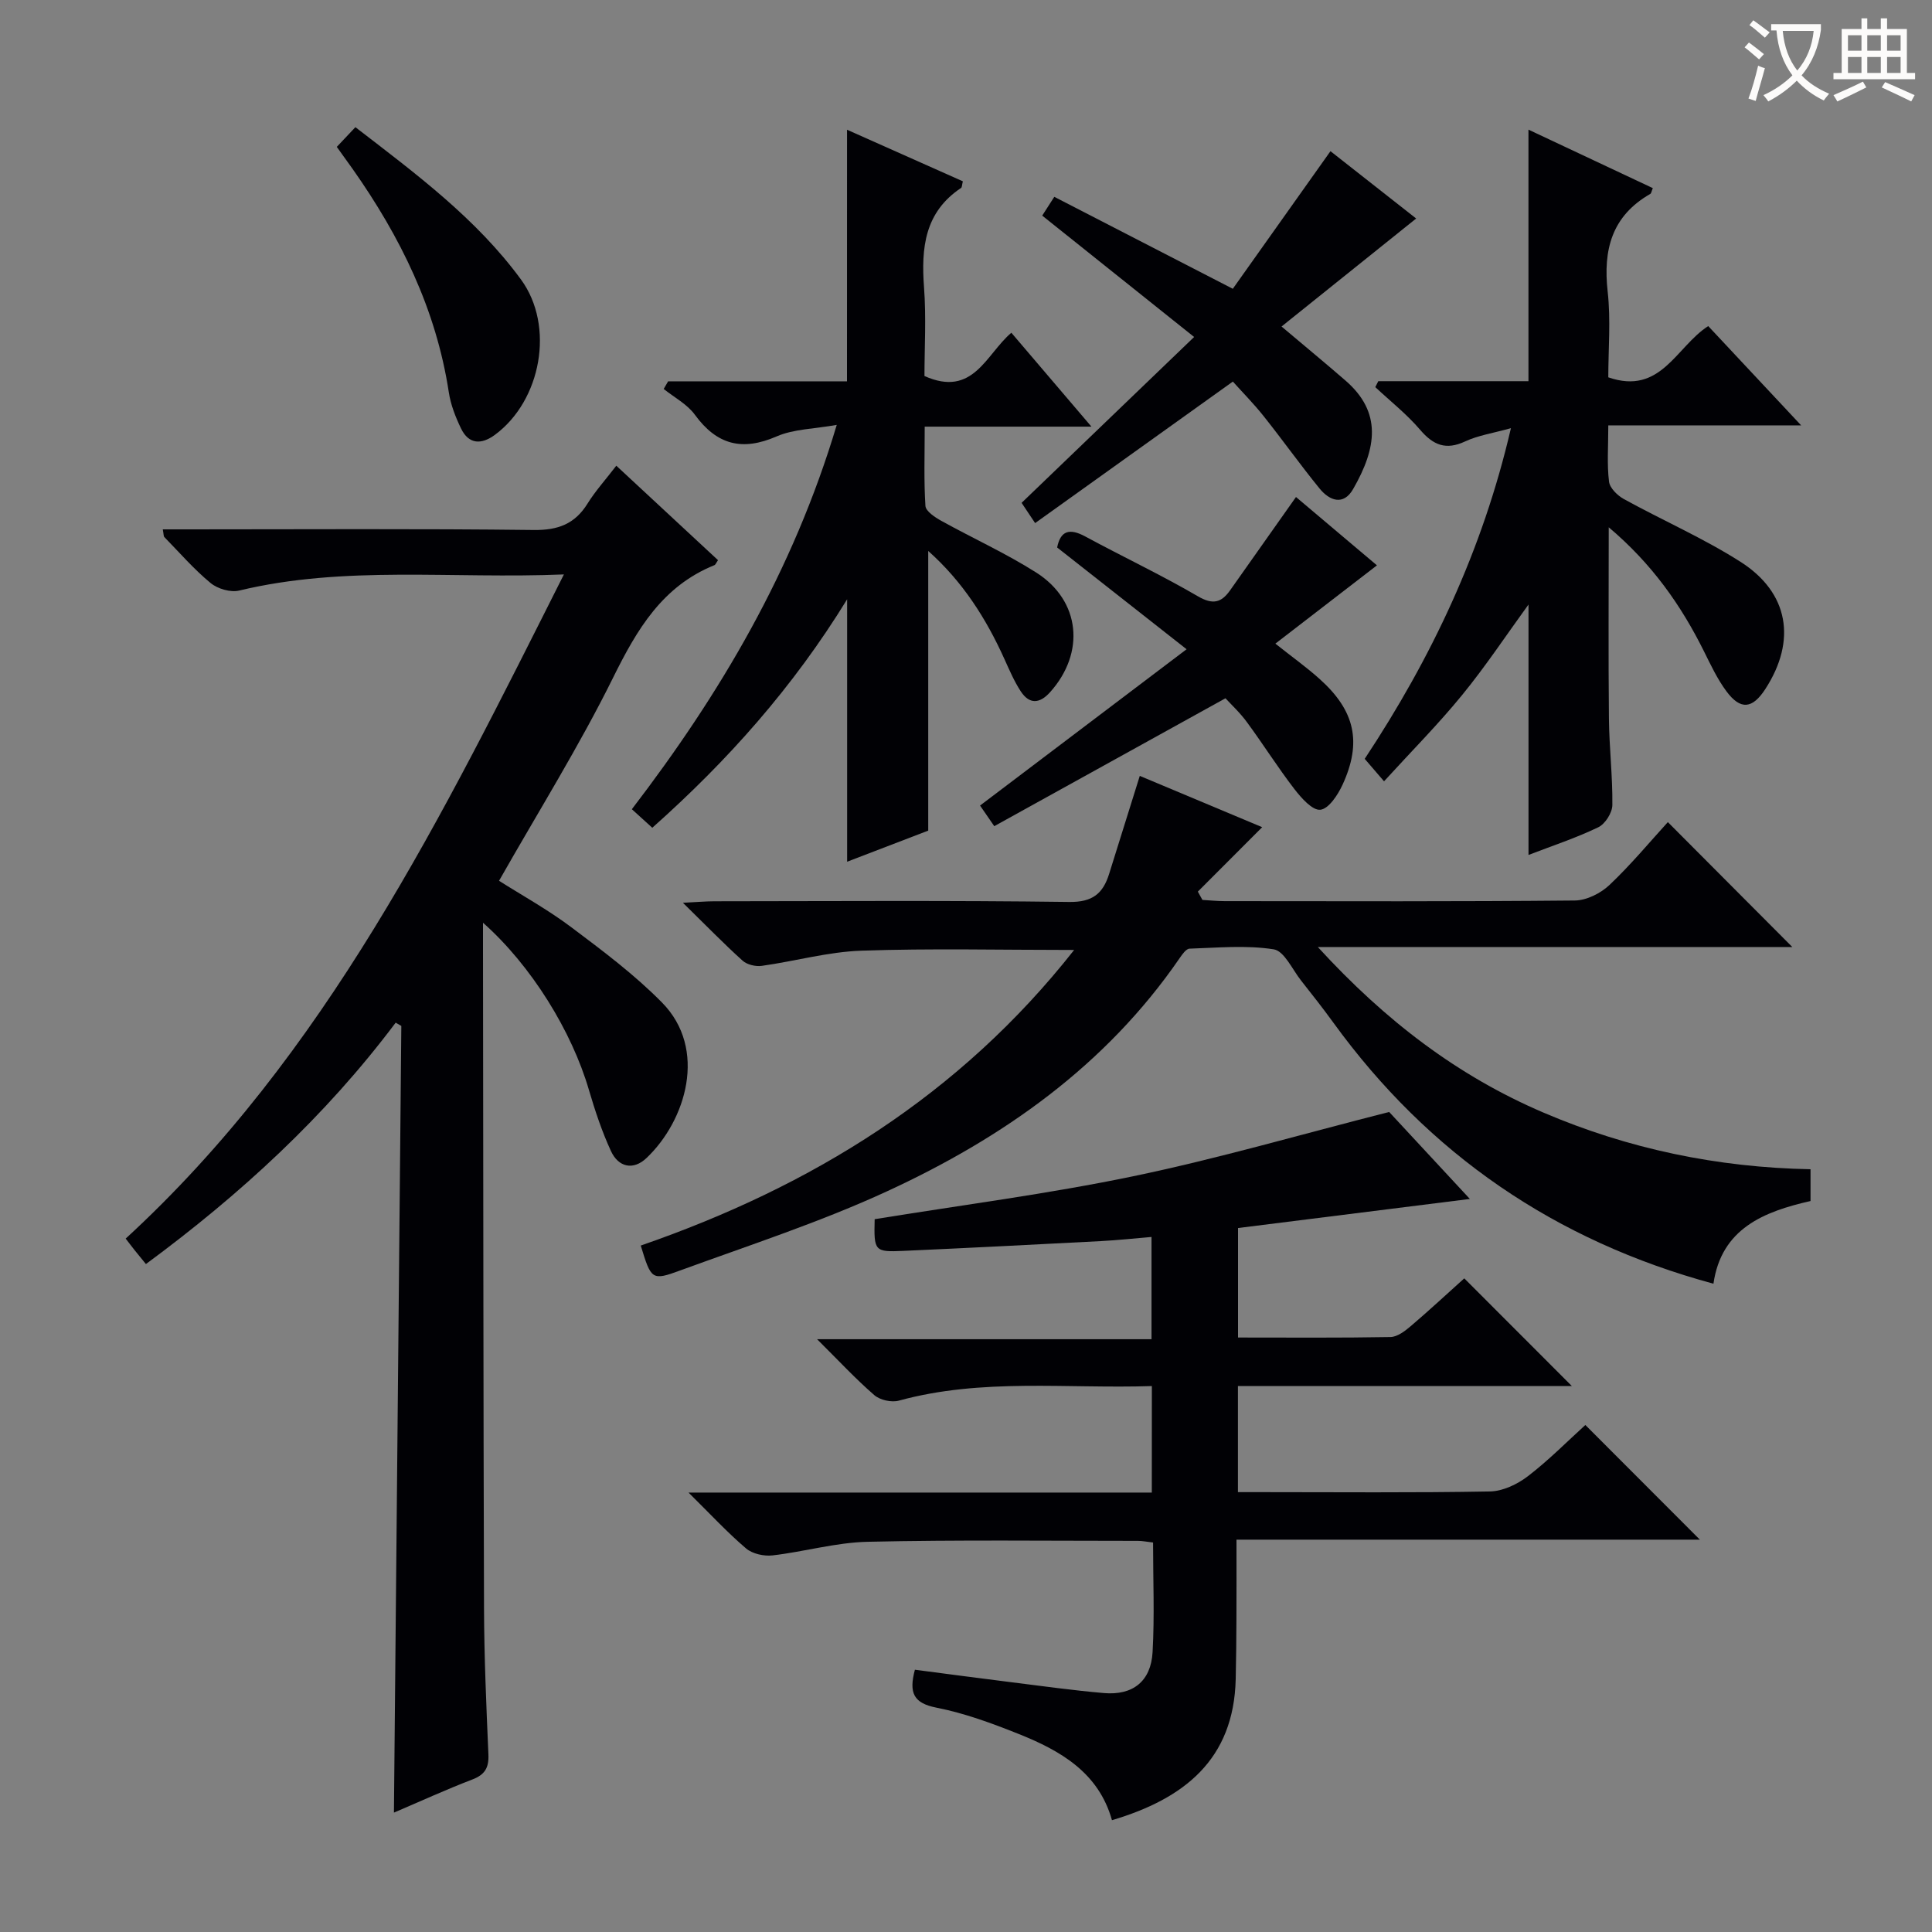<svg enable-background="new 0 0 400 400" viewBox="0 0 400 400" xmlns="http://www.w3.org/2000/svg"><rect x="0" y="0" width="400" height="400" fill="#808080" stroke="none"/><g fill="#010105"><path d="m100 191.04v5.78c.06 45.33.07 90.65.21 135.98.03 10.15.47 20.29.91 30.43.12 2.76-.72 4.2-3.34 5.2-5.41 2.07-10.68 4.49-16.22 6.85.51-54.55 1.02-108.71 1.53-162.87-.39-.23-.78-.46-1.17-.68-14.55 19.39-32.13 35.54-51.71 49.98-.94-1.15-1.65-2.01-2.35-2.89-.61-.76-1.19-1.55-1.84-2.38 41.49-38.13 65.54-87.48 90.73-137.51-23.24.96-45.39-1.92-67.23 3.34-1.79.43-4.47-.36-5.93-1.57-3.45-2.85-6.42-6.28-9.56-9.5-.18-.18-.13-.58-.33-1.6h5.34c23.83 0 47.66-.16 71.49.13 5.04.06 8.52-1.27 11.14-5.51 1.57-2.53 3.6-4.77 5.93-7.8 7.15 6.64 14.11 13.11 21.06 19.56-.4.57-.52.94-.75 1.03-10.77 4.36-16.02 13.28-20.95 23.24-7.05 14.26-15.53 27.82-23.64 42.11 4.75 3.01 10.11 5.97 14.97 9.62 6.5 4.88 13.08 9.81 18.76 15.57 9.52 9.65 4.95 24.48-3.2 32.21-2.74 2.6-5.82 1.92-7.37-1.47-1.86-4.04-3.28-8.31-4.54-12.59-3.54-12.16-11.91-25.77-21.94-34.66z"/><path d="m238.48 286.97c-17.69.58-35.19-1.7-52.39 3.02-1.51.41-3.9-.12-5.07-1.14-3.89-3.37-7.41-7.17-11.85-11.58h69.24c0-7.15 0-13.72 0-21.17-3.45.29-6.98.67-10.51.86-13.61.71-27.23 1.41-40.85 2.02-6.01.27-6.13.05-5.96-6.56 17.83-2.9 35.8-5.21 53.48-8.88 17.48-3.63 34.68-8.65 53.04-13.32 4.77 5.14 10.69 11.53 16.71 18.01-16.29 2.04-32.03 4.02-48 6.02v22.67c10.66 0 21.11.09 31.56-.1 1.42-.03 3-1.23 4.19-2.25 3.91-3.33 7.67-6.83 11.09-9.9 7.57 7.58 14.89 14.91 22.27 22.29-22.73 0-45.79 0-69.13 0v21.97h4.7c15.83 0 31.66.15 47.49-.14 2.65-.05 5.65-1.48 7.82-3.14 4.32-3.31 8.17-7.22 11.92-10.62 8.01 8.02 15.75 15.77 23.71 23.74-31.67 0-63.5 0-95.94 0 0 5.84.02 11.11-.01 16.38-.02 4.16-.05 8.33-.15 12.49-.39 16.7-10.72 24.79-25.62 29.21-2.75-9.84-10.64-14.39-19.31-17.85-5.54-2.21-11.22-4.31-17.04-5.45-4.71-.93-5.74-3.02-4.45-7.85 6.53.85 13.18 1.74 19.83 2.57 6.42.8 12.84 1.7 19.29 2.26 5.99.52 9.75-2.42 10.09-8.48.42-7.44.1-14.92.1-22.69-1.25-.14-2.19-.34-3.13-.34-18.66 0-37.33-.23-55.98.19-6.58.15-13.1 2.06-19.68 2.82-1.77.2-4.15-.32-5.46-1.43-3.87-3.29-7.34-7.05-11.93-11.58h95.92c.01-7.4.01-14.32.01-22.05z"/><path d="m132.66 257.88c35.41-12.25 66.03-31.1 89.73-61.2-15.28 0-29.7-.35-44.09.15-6.88.24-13.7 2.18-20.58 3.14-1.27.18-3.05-.24-3.97-1.07-3.92-3.53-7.6-7.33-12.36-11.99 3.07-.15 4.79-.31 6.51-.31 24.49-.02 48.98-.19 73.47.14 4.83.07 6.99-1.75 8.26-5.8 2.06-6.59 4.13-13.19 6.35-20.3 8.63 3.61 16.99 7.12 25.34 10.62-4.5 4.51-8.91 8.92-13.32 13.34.32.57.63 1.15.95 1.72 1.54.09 3.08.25 4.62.25 24.16.02 48.31.1 72.47-.13 2.43-.02 5.35-1.48 7.17-3.2 4.45-4.21 8.39-8.96 12.1-13.03 8.68 8.72 17.28 17.34 25.77 25.86-31.69 0-64.17 0-98.24 0 14.03 15.32 29 26.71 46.74 34.29 17.56 7.51 35.98 11.35 55.27 11.72v6.58c-9.62 2.18-18.46 5.67-20.1 17.12-32.71-8.87-58.92-26.79-78.69-54.05-2.15-2.96-4.41-5.84-6.68-8.71-1.82-2.3-3.49-6.13-5.67-6.47-5.68-.9-11.6-.33-17.42-.14-.72.02-1.53 1.19-2.07 1.98-15.28 22.23-36.55 37.18-60.55 48.25-13.83 6.38-28.44 11.13-42.78 16.37-5.97 2.21-6.07 1.92-8.23-5.13z"/><path d="m312.82 88.65c-3.77 1.05-6.79 1.49-9.45 2.73-3.99 1.87-6.61.81-9.35-2.4-2.76-3.23-6.16-5.91-9.28-8.83.21-.41.42-.82.62-1.23h31.09c0-17.51 0-34.42 0-52.08 8.6 4.05 17.18 8.08 25.75 12.11-.28.66-.32 1.08-.53 1.2-7.96 4.56-9.79 11.55-8.82 20.21.66 5.89.13 11.91.13 17.76 10.9 3.79 14.05-6.35 20.69-10.61 6.07 6.49 12.19 13.03 19.24 20.56-13.83 0-26.61 0-39.93 0 0 4.43-.29 8.08.15 11.64.16 1.34 1.76 2.9 3.1 3.63 8 4.4 16.43 8.08 24.11 12.97 10.05 6.4 11.64 16.32 5.17 26.32-2.69 4.16-5.16 4.43-8.09.47-1.86-2.51-3.22-5.41-4.62-8.23-4.76-9.58-10.79-18.16-19.73-25.7 0 13.76-.09 26.68.04 39.59.06 5.98.78 11.96.71 17.93-.02 1.59-1.49 3.91-2.92 4.59-4.61 2.22-9.51 3.83-14.44 5.73 0-17.49 0-34.63 0-51.85-4.58 6.3-8.87 12.78-13.76 18.76-4.93 6.04-10.45 11.59-16.15 17.84-1.51-1.76-2.58-3-4-4.65 13.74-20.78 24.39-43.08 30.27-68.46z"/><path d="m175.37 26.86c8.14 3.62 16.09 7.17 23.98 10.68-.2.77-.17 1.24-.37 1.37-7.54 5.02-8.28 12.4-7.67 20.58.47 6.25.09 12.57.09 18.36 10.12 4.52 12.71-4.48 17.99-8.96 5.32 6.24 10.52 12.34 16.58 19.44-12.13 0-22.99 0-34.52 0 0 5.89-.19 11.17.15 16.41.07 1.11 1.97 2.36 3.28 3.09 6.53 3.62 13.38 6.72 19.66 10.71 9.18 5.83 10.19 16.61 2.87 24.77-2.19 2.44-4.31 2.53-6.09-.2-1.35-2.07-2.34-4.4-3.37-6.67-3.79-8.4-8.64-16.02-15.77-22.37v57.9c-5.03 1.93-10.71 4.11-16.79 6.44 0-18.09 0-35.67 0-54.33-11.22 18.26-24.73 33.41-40.34 47.3-1.38-1.25-2.68-2.44-4.23-3.84 18.26-23.85 33.35-49.26 42.42-79.57-4.72.84-8.91.85-12.44 2.38-7.14 3.11-12.38 1.76-16.94-4.49-1.59-2.18-4.27-3.58-6.45-5.33.31-.53.61-1.06.92-1.58h37.03c.01-17.57.01-34.47.01-52.09z"/><path d="m214.31 108.3c-1.6-2.39-2.33-3.48-2.8-4.19 11.65-11.2 23.21-22.31 35.72-34.34-11.11-8.88-21.16-16.91-31.45-25.13.77-1.19 1.54-2.39 2.5-3.89 12.18 6.27 24.11 12.42 36.96 19.04 6.5-9.16 13.19-18.58 20.22-28.49 5.93 4.66 12.11 9.51 17.74 13.94-9.29 7.45-18.37 14.73-27.87 22.36 4.99 4.21 9.17 7.66 13.26 11.21 7.54 6.54 6.47 13.92 1.55 22.46-2 3.48-4.88 2.4-6.94-.13-3.99-4.9-7.65-10.05-11.59-15-2.06-2.59-4.41-4.96-6.36-7.14-13.64 9.76-27.06 19.36-40.94 29.3z"/><path d="m253.72 144.57c-16.44 9.09-32.07 17.74-47.87 26.48-1.54-2.24-2.35-3.41-2.94-4.27 14.08-10.66 27.91-21.12 42.76-32.36-9.73-7.65-18.16-14.28-26.8-21.07.69-3.46 2.54-4.06 5.84-2.27 7.74 4.19 15.71 7.95 23.31 12.38 3.06 1.78 4.82 1.34 6.63-1.2 4.48-6.33 8.95-12.66 13.67-19.36 5.43 4.58 11.22 9.47 16.76 14.15-6.98 5.38-13.77 10.61-21.03 16.21 3.59 2.85 6.53 4.94 9.19 7.34 7.3 6.55 8.77 13.06 4.72 21.87-.97 2.1-2.85 4.98-4.59 5.18-1.63.19-3.95-2.43-5.37-4.27-3.44-4.47-6.45-9.26-9.79-13.8-1.44-1.99-3.28-3.69-4.49-5.01z"/><path d="m69.73 30.41c1.33-1.41 2.46-2.6 3.85-4.08 12.58 9.69 25.03 18.92 34.27 31.52 7.07 9.64 4.21 25.11-5.39 32.18-2.77 2.04-5.4 2.02-7.01-1.32-1.14-2.36-2.14-4.92-2.53-7.5-2.62-17.17-10.04-32.22-19.92-46.24-.96-1.35-1.93-2.7-3.27-4.56z"/></g><path d="m362.1 8.8c1.1.8 2.1 1.6 3.1 2.4l-1 1.1c-1.3-1.1-2.3-2-3-2.5zm1.9 4.8c.5.2.9.4 1.4.5-.6 2.3-1.3 4.5-1.9 6.8l-1.5-.5c.8-2.1 1.4-4.3 2-6.8zm-1-9.4c1.3.9 2.4 1.8 3.4 2.5l-1 1.1c-1.4-1.2-2.4-2.1-3.2-2.6zm3.7 2.2v-1.4h10.3v1.2c-.5 3.6-1.8 6.8-4 9.4 1.5 1.6 3.4 2.8 5.7 3.8-.3.4-.7.8-1.1 1.4-2.3-1.1-4.1-2.5-5.6-4.1-1.6 1.6-3.6 3.1-5.9 4.3-.3-.5-.7-.9-1-1.3 2.4-1.1 4.4-2.5 6-4.1-1.9-2.5-3-5.6-3.3-9.3h-1.1zm8.8 0h-6.4c.3 3.3 1.3 6 3 8.2 2-2.3 3.1-5.1 3.4-8.2z" fill="#fcfbfa"/><path d="m385.3 3.8h1.3v2.2h2.8v-2.2h1.3v2.2h4.1v9.1h1.7v1.3h-16.9v-1.3h1.7v-9.1h4.1v-2.2zm.4 13.1.7 1.2c-1.8.9-3.8 1.9-6 2.9-.2-.4-.5-.8-.8-1.3 2.3-1 4.3-1.9 6.1-2.8zm-3.1-6.4h2.8v-3.2h-2.8zm0 4.6h2.8v-3.3h-2.8zm4-4.6h2.8v-3.2h-2.8zm0 4.6h2.8v-3.3h-2.8zm3.7 1.9c2.1.9 4.1 1.8 6.1 2.7l-.7 1.3c-2.2-1.1-4.2-2-6.1-2.9zm3.2-9.7h-2.8v3.2h2.8zm-2.8 7.8h2.8v-3.3h-2.8z" fill="#fcfbfa"/></svg>